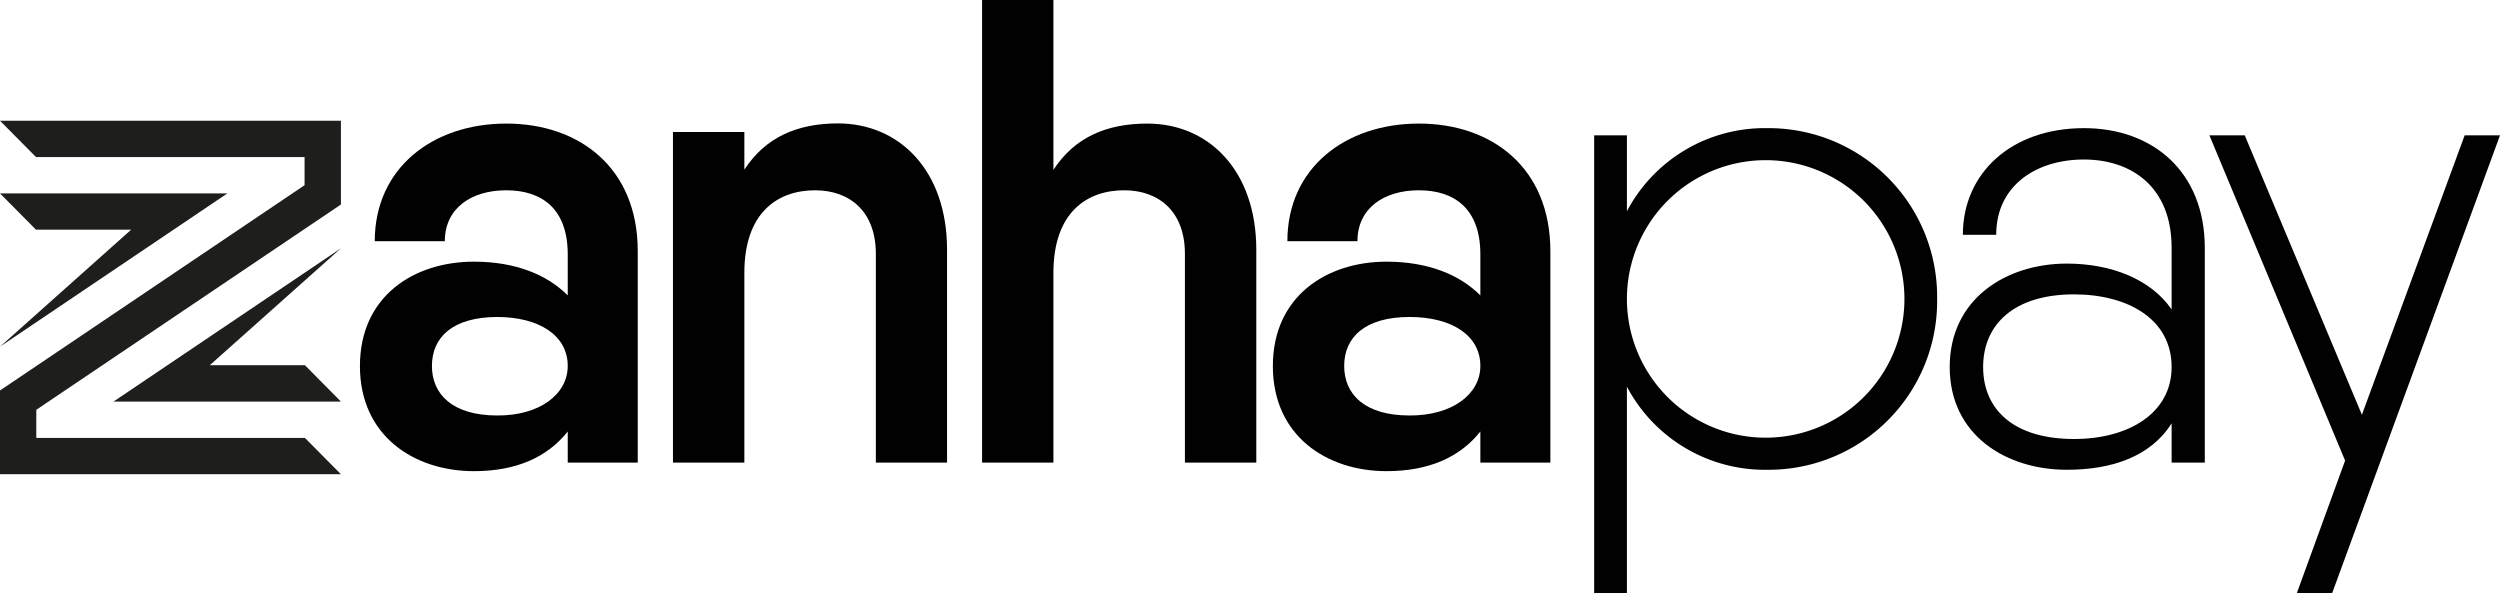 <svg xmlns="http://www.w3.org/2000/svg" viewBox="0 0 416.74 98.93"><defs><style>.cls-1{fill:#000100;}.cls-2{fill:#1e1e1c;}</style></defs><title>ZanhaPay</title><g id="katman_2" data-name="katman 2"><g id="katman_1-2" data-name="katman 1"><path class="cls-1" d="M106.31,41.86V77.11H94.64V71.93c-3.42,4.3-8.59,6.61-15.64,6.61-9.92,0-19-5.84-19-17.51s9-17.41,19-17.41c7,0,12.22,2.2,15.64,5.62V42.41c0-7.71-4.41-10.69-10.25-10.69s-10.24,3-10.24,8.49H62.47c0-12.23,9.7-19.61,21.92-19.61S106.31,28,106.31,41.86ZM94.64,61c0-5.07-4.74-8.16-11.79-8.16C75.36,52.87,72,56.29,72,61s3.41,8.26,10.9,8.26C89.9,69.29,94.64,65.76,94.64,61Z"/><path class="cls-1" d="M157.87,41.64V77.11H146V42.3c0-7-4.3-10.58-10.13-10.58-6.17,0-11.79,3.64-11.79,13.77V77.11h-11.9V22h11.9v6.28c3.52-5.4,8.81-7.71,15.64-7.71C149.94,20.6,157.87,28.42,157.87,41.64Z"/><path class="cls-1" d="M209.42,41.64V77.11h-11.9V42.3c0-7-4.29-10.58-10.13-10.58-6.17,0-11.79,3.64-11.79,13.77V77.11H163.71V0H175.6V28.31c3.53-5.4,8.82-7.71,15.65-7.71C201.49,20.6,209.42,28.42,209.42,41.64Z"/><path class="cls-1" d="M258.44,41.86V77.11H246.77V71.93c-3.42,4.3-8.6,6.61-15.65,6.61-9.91,0-18.94-5.84-18.94-17.51s9-17.41,18.94-17.41c7,0,12.23,2.2,15.65,5.62V42.41c0-7.71-4.41-10.69-10.25-10.69s-10.24,3-10.24,8.49H214.6c0-12.23,9.69-19.61,21.92-19.61S258.44,28,258.44,41.86ZM246.77,61c0-5.07-4.74-8.16-11.79-8.16-7.49,0-10.91,3.42-10.91,8.16s3.42,8.26,10.91,8.26C242,69.29,246.77,65.76,246.77,61Z"/><path class="cls-1" d="M322.91,49.83a28.1,28.1,0,0,1-28.26,28.48A26,26,0,0,1,271.2,64.45V98.93h-5.46V22.56h5.46V35.21a26,26,0,0,1,23.45-13.85A28.1,28.1,0,0,1,322.91,49.83Zm-5.45,0a23.13,23.13,0,1,0-46.26,0,23.13,23.13,0,1,0,46.26,0Z"/><path class="cls-1" d="M367.53,41.32V77.11H362V70.56c-3.49,5.57-10,7.75-17.46,7.75-10.14,0-19.53-5.78-19.53-17.13s9.39-17.24,19.53-17.24c7.42,0,14,2.62,17.46,7.64V41.32c0-10.25-6.77-14.73-14.62-14.73s-14.62,4.26-14.62,12.55h-5.56c0-10.36,8.18-17.78,20.18-17.78C358.91,21.36,367.53,28.67,367.53,41.32ZM362,61.18c0-8.07-7.42-12.11-16.26-12.11-10,0-15.16,5-15.16,12.11s5.13,12,15.16,12C354.77,73.18,362,68.92,362,61.18Z"/><path class="cls-1" d="M416.74,22.56l-28,76.37h-5.89l8.07-22.15L368.3,22.56h5.89l19.53,46.58,17.13-46.58Z"/><polygon class="cls-2" points="56.83 41.39 18.92 66.94 56.83 66.94 50.83 60.88 34.97 60.88 56.83 41.39"/><polygon class="cls-2" points="0 20.13 6 26.18 50.77 26.18 50.77 30.87 0 65.09 0 79.05 56.83 79.05 50.83 73 6.05 73 6.05 68.31 6.05 68.31 56.83 34.09 56.83 20.13 0 20.13"/><polygon class="cls-2" points="0 57.79 37.9 32.24 0 32.24 6 38.29 21.86 38.29 0 57.79"/></g></g></svg>